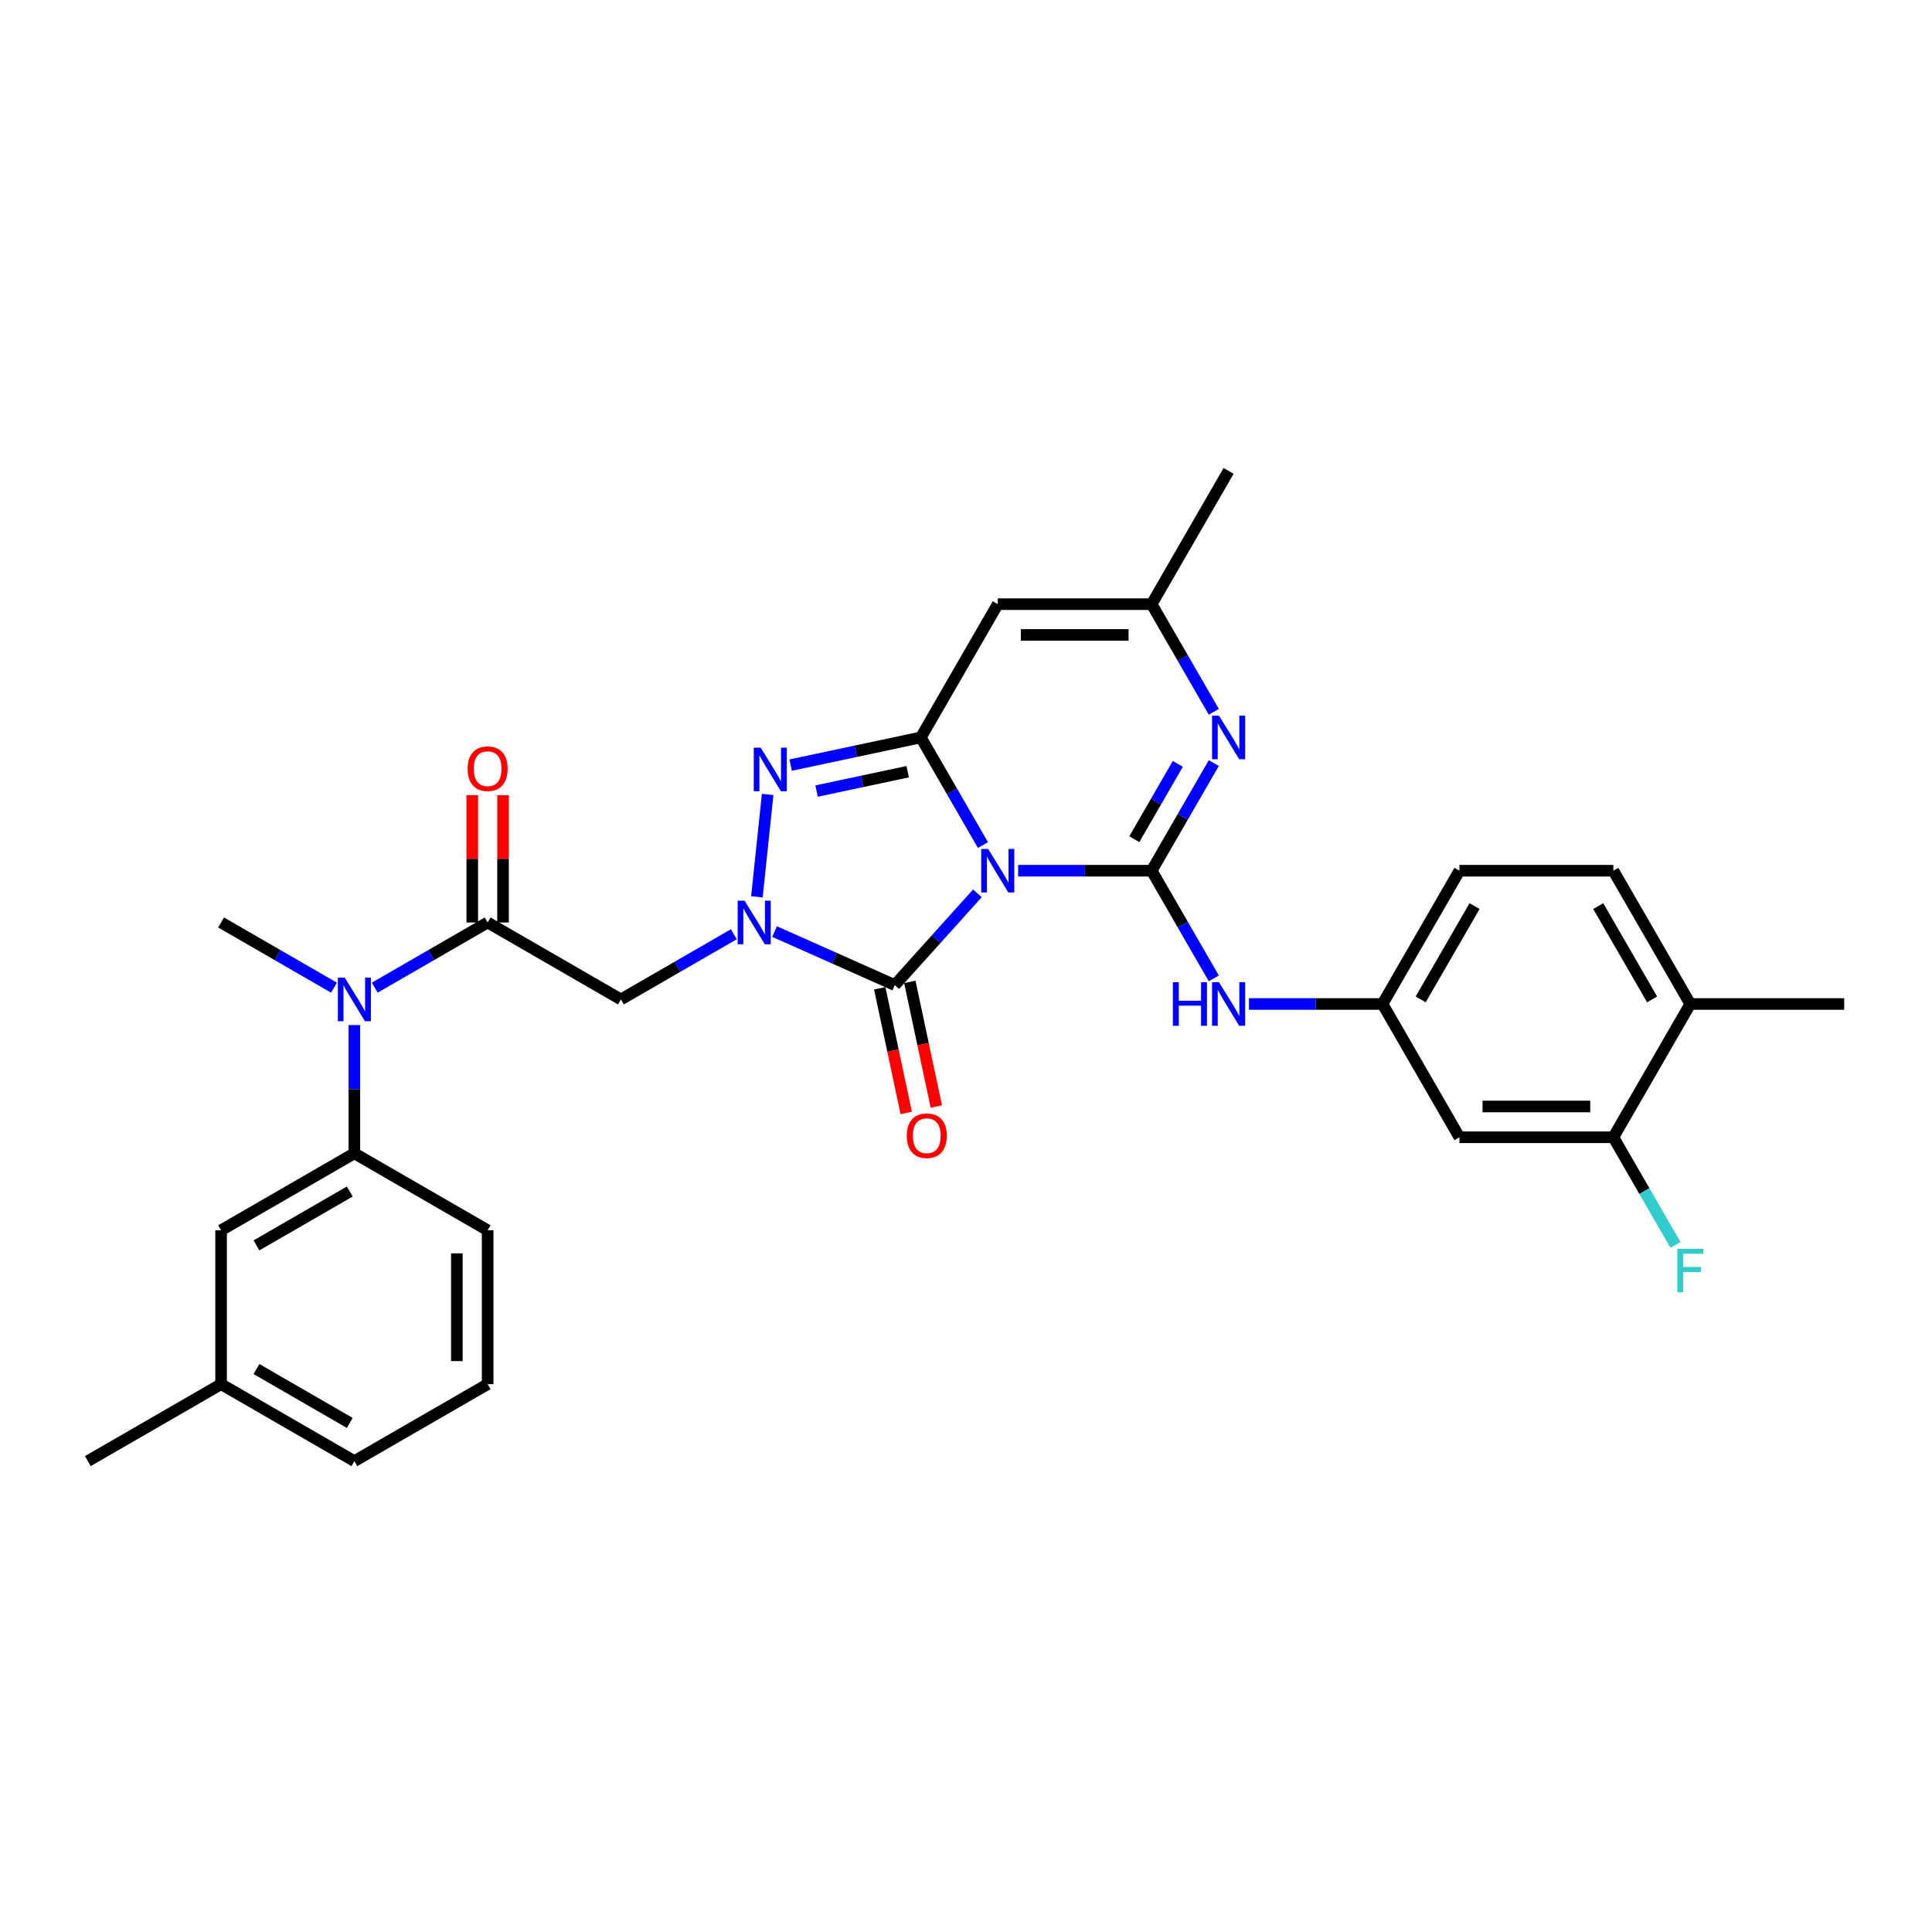 <?xml version='1.0' encoding='iso-8859-1'?>
<svg version='1.1' baseProfile='full'
              xmlns='http://www.w3.org/2000/svg'
                      xmlns:rdkit='http://www.rdkit.org/xml'
                      xmlns:xlink='http://www.w3.org/1999/xlink'
                  xml:space='preserve'
width='1000px' height='1000px' viewBox='0 0 1000 1000'>
<!-- END OF HEADER -->
<rect style='opacity:1.0;fill:#FFFFFF;stroke:none' width='1000' height='1000' x='0' y='0'> </rect>
<path class='bond-0' d='M 526.987,450.68 L 561.542,450.68' style='fill:none;fill-rule:evenodd;stroke:#0000FF;stroke-width:6px;stroke-linecap:butt;stroke-linejoin:miter;stroke-opacity:1' />
<path class='bond-0' d='M 561.542,450.68 L 596.096,450.68' style='fill:none;fill-rule:evenodd;stroke:#000000;stroke-width:6px;stroke-linecap:butt;stroke-linejoin:miter;stroke-opacity:1' />
<path class='bond-1' d='M 508.779,437.41 L 492.696,409.553' style='fill:none;fill-rule:evenodd;stroke:#0000FF;stroke-width:6px;stroke-linecap:butt;stroke-linejoin:miter;stroke-opacity:1' />
<path class='bond-1' d='M 492.696,409.553 L 476.613,381.697' style='fill:none;fill-rule:evenodd;stroke:#000000;stroke-width:6px;stroke-linecap:butt;stroke-linejoin:miter;stroke-opacity:1' />
<path class='bond-3' d='M 505.895,462.393 L 484.518,486.134' style='fill:none;fill-rule:evenodd;stroke:#0000FF;stroke-width:6px;stroke-linecap:butt;stroke-linejoin:miter;stroke-opacity:1' />
<path class='bond-3' d='M 484.518,486.134 L 463.141,509.876' style='fill:none;fill-rule:evenodd;stroke:#000000;stroke-width:6px;stroke-linecap:butt;stroke-linejoin:miter;stroke-opacity:1' />
<path class='bond-5' d='M 596.096,450.68 L 612.179,422.824' style='fill:none;fill-rule:evenodd;stroke:#000000;stroke-width:6px;stroke-linecap:butt;stroke-linejoin:miter;stroke-opacity:1' />
<path class='bond-5' d='M 612.179,422.824 L 628.262,394.967' style='fill:none;fill-rule:evenodd;stroke:#0000FF;stroke-width:6px;stroke-linecap:butt;stroke-linejoin:miter;stroke-opacity:1' />
<path class='bond-5' d='M 587.125,434.358 L 598.383,414.858' style='fill:none;fill-rule:evenodd;stroke:#000000;stroke-width:6px;stroke-linecap:butt;stroke-linejoin:miter;stroke-opacity:1' />
<path class='bond-5' d='M 598.383,414.858 L 609.641,395.359' style='fill:none;fill-rule:evenodd;stroke:#0000FF;stroke-width:6px;stroke-linecap:butt;stroke-linejoin:miter;stroke-opacity:1' />
<path class='bond-10' d='M 596.096,450.68 L 612.179,478.537' style='fill:none;fill-rule:evenodd;stroke:#000000;stroke-width:6px;stroke-linecap:butt;stroke-linejoin:miter;stroke-opacity:1' />
<path class='bond-10' d='M 612.179,478.537 L 628.262,506.393' style='fill:none;fill-rule:evenodd;stroke:#0000FF;stroke-width:6px;stroke-linecap:butt;stroke-linejoin:miter;stroke-opacity:1' />
<path class='bond-4' d='M 476.613,381.697 L 442.929,388.856' style='fill:none;fill-rule:evenodd;stroke:#000000;stroke-width:6px;stroke-linecap:butt;stroke-linejoin:miter;stroke-opacity:1' />
<path class='bond-4' d='M 442.929,388.856 L 409.245,396.016' style='fill:none;fill-rule:evenodd;stroke:#0000FF;stroke-width:6px;stroke-linecap:butt;stroke-linejoin:miter;stroke-opacity:1' />
<path class='bond-4' d='M 469.82,399.427 L 446.241,404.439' style='fill:none;fill-rule:evenodd;stroke:#000000;stroke-width:6px;stroke-linecap:butt;stroke-linejoin:miter;stroke-opacity:1' />
<path class='bond-4' d='M 446.241,404.439 L 422.662,409.451' style='fill:none;fill-rule:evenodd;stroke:#0000FF;stroke-width:6px;stroke-linecap:butt;stroke-linejoin:miter;stroke-opacity:1' />
<path class='bond-6' d='M 476.613,381.697 L 516.441,312.713' style='fill:none;fill-rule:evenodd;stroke:#000000;stroke-width:6px;stroke-linecap:butt;stroke-linejoin:miter;stroke-opacity:1' />
<path class='bond-2' d='M 400.919,482.172 L 432.03,496.024' style='fill:none;fill-rule:evenodd;stroke:#0000FF;stroke-width:6px;stroke-linecap:butt;stroke-linejoin:miter;stroke-opacity:1' />
<path class='bond-2' d='M 432.03,496.024 L 463.141,509.876' style='fill:none;fill-rule:evenodd;stroke:#000000;stroke-width:6px;stroke-linecap:butt;stroke-linejoin:miter;stroke-opacity:1' />
<path class='bond-7' d='M 379.826,483.566 L 350.607,500.435' style='fill:none;fill-rule:evenodd;stroke:#0000FF;stroke-width:6px;stroke-linecap:butt;stroke-linejoin:miter;stroke-opacity:1' />
<path class='bond-7' d='M 350.607,500.435 L 321.389,517.305' style='fill:none;fill-rule:evenodd;stroke:#000000;stroke-width:6px;stroke-linecap:butt;stroke-linejoin:miter;stroke-opacity:1' />
<path class='bond-31' d='M 391.767,464.206 L 397.339,411.195' style='fill:none;fill-rule:evenodd;stroke:#0000FF;stroke-width:6px;stroke-linecap:butt;stroke-linejoin:miter;stroke-opacity:1' />
<path class='bond-15' d='M 455.35,511.532 L 462.206,543.79' style='fill:none;fill-rule:evenodd;stroke:#000000;stroke-width:6px;stroke-linecap:butt;stroke-linejoin:miter;stroke-opacity:1' />
<path class='bond-15' d='M 462.206,543.79 L 469.063,576.048' style='fill:none;fill-rule:evenodd;stroke:#FF0000;stroke-width:6px;stroke-linecap:butt;stroke-linejoin:miter;stroke-opacity:1' />
<path class='bond-15' d='M 470.933,508.219 L 477.789,540.478' style='fill:none;fill-rule:evenodd;stroke:#000000;stroke-width:6px;stroke-linecap:butt;stroke-linejoin:miter;stroke-opacity:1' />
<path class='bond-15' d='M 477.789,540.478 L 484.646,572.736' style='fill:none;fill-rule:evenodd;stroke:#FF0000;stroke-width:6px;stroke-linecap:butt;stroke-linejoin:miter;stroke-opacity:1' />
<path class='bond-32' d='M 628.262,368.426 L 612.179,340.569' style='fill:none;fill-rule:evenodd;stroke:#0000FF;stroke-width:6px;stroke-linecap:butt;stroke-linejoin:miter;stroke-opacity:1' />
<path class='bond-32' d='M 612.179,340.569 L 596.096,312.713' style='fill:none;fill-rule:evenodd;stroke:#000000;stroke-width:6px;stroke-linecap:butt;stroke-linejoin:miter;stroke-opacity:1' />
<path class='bond-9' d='M 516.441,312.713 L 596.096,312.713' style='fill:none;fill-rule:evenodd;stroke:#000000;stroke-width:6px;stroke-linecap:butt;stroke-linejoin:miter;stroke-opacity:1' />
<path class='bond-9' d='M 528.389,328.644 L 584.148,328.644' style='fill:none;fill-rule:evenodd;stroke:#000000;stroke-width:6px;stroke-linecap:butt;stroke-linejoin:miter;stroke-opacity:1' />
<path class='bond-8' d='M 321.389,517.305 L 252.405,477.477' style='fill:none;fill-rule:evenodd;stroke:#000000;stroke-width:6px;stroke-linecap:butt;stroke-linejoin:miter;stroke-opacity:1' />
<path class='bond-11' d='M 252.405,477.477 L 223.187,494.346' style='fill:none;fill-rule:evenodd;stroke:#000000;stroke-width:6px;stroke-linecap:butt;stroke-linejoin:miter;stroke-opacity:1' />
<path class='bond-11' d='M 223.187,494.346 L 193.968,511.216' style='fill:none;fill-rule:evenodd;stroke:#0000FF;stroke-width:6px;stroke-linecap:butt;stroke-linejoin:miter;stroke-opacity:1' />
<path class='bond-17' d='M 260.371,477.477 L 260.371,444.523' style='fill:none;fill-rule:evenodd;stroke:#000000;stroke-width:6px;stroke-linecap:butt;stroke-linejoin:miter;stroke-opacity:1' />
<path class='bond-17' d='M 260.371,444.523 L 260.371,411.57' style='fill:none;fill-rule:evenodd;stroke:#FF0000;stroke-width:6px;stroke-linecap:butt;stroke-linejoin:miter;stroke-opacity:1' />
<path class='bond-17' d='M 244.44,477.477 L 244.44,444.523' style='fill:none;fill-rule:evenodd;stroke:#000000;stroke-width:6px;stroke-linecap:butt;stroke-linejoin:miter;stroke-opacity:1' />
<path class='bond-17' d='M 244.44,444.523 L 244.44,411.57' style='fill:none;fill-rule:evenodd;stroke:#FF0000;stroke-width:6px;stroke-linecap:butt;stroke-linejoin:miter;stroke-opacity:1' />
<path class='bond-26' d='M 596.096,312.713 L 635.924,243.729' style='fill:none;fill-rule:evenodd;stroke:#000000;stroke-width:6px;stroke-linecap:butt;stroke-linejoin:miter;stroke-opacity:1' />
<path class='bond-16' d='M 646.47,519.664 L 681.025,519.664' style='fill:none;fill-rule:evenodd;stroke:#0000FF;stroke-width:6px;stroke-linecap:butt;stroke-linejoin:miter;stroke-opacity:1' />
<path class='bond-16' d='M 681.025,519.664 L 715.579,519.664' style='fill:none;fill-rule:evenodd;stroke:#000000;stroke-width:6px;stroke-linecap:butt;stroke-linejoin:miter;stroke-opacity:1' />
<path class='bond-12' d='M 183.422,530.575 L 183.422,563.767' style='fill:none;fill-rule:evenodd;stroke:#0000FF;stroke-width:6px;stroke-linecap:butt;stroke-linejoin:miter;stroke-opacity:1' />
<path class='bond-12' d='M 183.422,563.767 L 183.422,596.96' style='fill:none;fill-rule:evenodd;stroke:#000000;stroke-width:6px;stroke-linecap:butt;stroke-linejoin:miter;stroke-opacity:1' />
<path class='bond-25' d='M 172.875,511.216 L 143.657,494.346' style='fill:none;fill-rule:evenodd;stroke:#0000FF;stroke-width:6px;stroke-linecap:butt;stroke-linejoin:miter;stroke-opacity:1' />
<path class='bond-25' d='M 143.657,494.346 L 114.438,477.477' style='fill:none;fill-rule:evenodd;stroke:#000000;stroke-width:6px;stroke-linecap:butt;stroke-linejoin:miter;stroke-opacity:1' />
<path class='bond-18' d='M 183.422,596.96 L 114.438,636.788' style='fill:none;fill-rule:evenodd;stroke:#000000;stroke-width:6px;stroke-linecap:butt;stroke-linejoin:miter;stroke-opacity:1' />
<path class='bond-18' d='M 181.04,616.731 L 132.751,644.61' style='fill:none;fill-rule:evenodd;stroke:#000000;stroke-width:6px;stroke-linecap:butt;stroke-linejoin:miter;stroke-opacity:1' />
<path class='bond-24' d='M 183.422,596.96 L 252.405,636.788' style='fill:none;fill-rule:evenodd;stroke:#000000;stroke-width:6px;stroke-linecap:butt;stroke-linejoin:miter;stroke-opacity:1' />
<path class='bond-13' d='M 835.062,588.647 L 755.407,588.647' style='fill:none;fill-rule:evenodd;stroke:#000000;stroke-width:6px;stroke-linecap:butt;stroke-linejoin:miter;stroke-opacity:1' />
<path class='bond-13' d='M 823.114,572.716 L 767.355,572.716' style='fill:none;fill-rule:evenodd;stroke:#000000;stroke-width:6px;stroke-linecap:butt;stroke-linejoin:miter;stroke-opacity:1' />
<path class='bond-21' d='M 835.062,588.647 L 851.145,616.504' style='fill:none;fill-rule:evenodd;stroke:#000000;stroke-width:6px;stroke-linecap:butt;stroke-linejoin:miter;stroke-opacity:1' />
<path class='bond-21' d='M 851.145,616.504 L 867.228,644.36' style='fill:none;fill-rule:evenodd;stroke:#33CCCC;stroke-width:6px;stroke-linecap:butt;stroke-linejoin:miter;stroke-opacity:1' />
<path class='bond-33' d='M 835.062,588.647 L 874.89,519.664' style='fill:none;fill-rule:evenodd;stroke:#000000;stroke-width:6px;stroke-linecap:butt;stroke-linejoin:miter;stroke-opacity:1' />
<path class='bond-14' d='M 755.407,588.647 L 715.579,519.664' style='fill:none;fill-rule:evenodd;stroke:#000000;stroke-width:6px;stroke-linecap:butt;stroke-linejoin:miter;stroke-opacity:1' />
<path class='bond-22' d='M 715.579,519.664 L 755.407,450.68' style='fill:none;fill-rule:evenodd;stroke:#000000;stroke-width:6px;stroke-linecap:butt;stroke-linejoin:miter;stroke-opacity:1' />
<path class='bond-22' d='M 735.35,517.282 L 763.23,468.993' style='fill:none;fill-rule:evenodd;stroke:#000000;stroke-width:6px;stroke-linecap:butt;stroke-linejoin:miter;stroke-opacity:1' />
<path class='bond-23' d='M 114.438,636.788 L 114.438,716.443' style='fill:none;fill-rule:evenodd;stroke:#000000;stroke-width:6px;stroke-linecap:butt;stroke-linejoin:miter;stroke-opacity:1' />
<path class='bond-19' d='M 874.89,519.664 L 835.062,450.68' style='fill:none;fill-rule:evenodd;stroke:#000000;stroke-width:6px;stroke-linecap:butt;stroke-linejoin:miter;stroke-opacity:1' />
<path class='bond-19' d='M 855.119,517.282 L 827.24,468.993' style='fill:none;fill-rule:evenodd;stroke:#000000;stroke-width:6px;stroke-linecap:butt;stroke-linejoin:miter;stroke-opacity:1' />
<path class='bond-28' d='M 874.89,519.664 L 954.545,519.664' style='fill:none;fill-rule:evenodd;stroke:#000000;stroke-width:6px;stroke-linecap:butt;stroke-linejoin:miter;stroke-opacity:1' />
<path class='bond-20' d='M 835.062,450.68 L 755.407,450.68' style='fill:none;fill-rule:evenodd;stroke:#000000;stroke-width:6px;stroke-linecap:butt;stroke-linejoin:miter;stroke-opacity:1' />
<path class='bond-30' d='M 114.438,716.443 L 45.455,756.271' style='fill:none;fill-rule:evenodd;stroke:#000000;stroke-width:6px;stroke-linecap:butt;stroke-linejoin:miter;stroke-opacity:1' />
<path class='bond-34' d='M 114.438,716.443 L 183.422,756.271' style='fill:none;fill-rule:evenodd;stroke:#000000;stroke-width:6px;stroke-linecap:butt;stroke-linejoin:miter;stroke-opacity:1' />
<path class='bond-34' d='M 132.751,708.62 L 181.04,736.5' style='fill:none;fill-rule:evenodd;stroke:#000000;stroke-width:6px;stroke-linecap:butt;stroke-linejoin:miter;stroke-opacity:1' />
<path class='bond-27' d='M 252.405,636.788 L 252.405,716.443' style='fill:none;fill-rule:evenodd;stroke:#000000;stroke-width:6px;stroke-linecap:butt;stroke-linejoin:miter;stroke-opacity:1' />
<path class='bond-27' d='M 236.474,648.736 L 236.474,704.495' style='fill:none;fill-rule:evenodd;stroke:#000000;stroke-width:6px;stroke-linecap:butt;stroke-linejoin:miter;stroke-opacity:1' />
<path class='bond-29' d='M 252.405,716.443 L 183.422,756.271' style='fill:none;fill-rule:evenodd;stroke:#000000;stroke-width:6px;stroke-linecap:butt;stroke-linejoin:miter;stroke-opacity:1' />
<path  class='atom-0' d='M 511.455 439.401
L 518.847 451.349
Q 519.579 452.528, 520.758 454.663
Q 521.937 456.798, 522.001 456.925
L 522.001 439.401
L 524.996 439.401
L 524.996 461.959
L 521.905 461.959
L 513.972 448.896
Q 513.048 447.366, 512.06 445.614
Q 511.104 443.862, 510.817 443.32
L 510.817 461.959
L 507.886 461.959
L 507.886 439.401
L 511.455 439.401
' fill='#0000FF'/>
<path  class='atom-3' d='M 385.386 466.198
L 392.778 478.146
Q 393.511 479.325, 394.69 481.46
Q 395.869 483.594, 395.932 483.722
L 395.932 466.198
L 398.927 466.198
L 398.927 488.756
L 395.837 488.756
L 387.903 475.693
Q 386.979 474.163, 385.991 472.411
Q 385.035 470.658, 384.749 470.117
L 384.749 488.756
L 381.817 488.756
L 381.817 466.198
L 385.386 466.198
' fill='#0000FF'/>
<path  class='atom-5' d='M 393.712 386.979
L 401.104 398.927
Q 401.837 400.106, 403.016 402.241
Q 404.195 404.375, 404.259 404.503
L 404.259 386.979
L 407.254 386.979
L 407.254 409.537
L 404.163 409.537
L 396.229 396.474
Q 395.305 394.944, 394.318 393.192
Q 393.362 391.439, 393.075 390.898
L 393.075 409.537
L 390.144 409.537
L 390.144 386.979
L 393.712 386.979
' fill='#0000FF'/>
<path  class='atom-6' d='M 630.938 370.417
L 638.33 382.366
Q 639.062 383.545, 640.241 385.679
Q 641.42 387.814, 641.484 387.942
L 641.484 370.417
L 644.479 370.417
L 644.479 392.976
L 641.388 392.976
L 633.455 379.912
Q 632.531 378.383, 631.543 376.63
Q 630.587 374.878, 630.3 374.336
L 630.3 392.976
L 627.369 392.976
L 627.369 370.417
L 630.938 370.417
' fill='#0000FF'/>
<path  class='atom-11' d='M 607.073 508.384
L 610.132 508.384
L 610.132 517.975
L 621.666 517.975
L 621.666 508.384
L 624.724 508.384
L 624.724 530.943
L 621.666 530.943
L 621.666 520.524
L 610.132 520.524
L 610.132 530.943
L 607.073 530.943
L 607.073 508.384
' fill='#0000FF'/>
<path  class='atom-11' d='M 630.938 508.384
L 638.33 520.333
Q 639.062 521.512, 640.241 523.646
Q 641.42 525.781, 641.484 525.909
L 641.484 508.384
L 644.479 508.384
L 644.479 530.943
L 641.388 530.943
L 633.455 517.879
Q 632.531 516.35, 631.543 514.598
Q 630.587 512.845, 630.3 512.304
L 630.3 530.943
L 627.369 530.943
L 627.369 508.384
L 630.938 508.384
' fill='#0000FF'/>
<path  class='atom-12' d='M 178.435 506.025
L 185.827 517.974
Q 186.56 519.153, 187.739 521.287
Q 188.918 523.422, 188.982 523.549
L 188.982 506.025
L 191.977 506.025
L 191.977 528.584
L 188.886 528.584
L 180.952 515.52
Q 180.028 513.991, 179.041 512.238
Q 178.085 510.486, 177.798 509.944
L 177.798 528.584
L 174.867 528.584
L 174.867 506.025
L 178.435 506.025
' fill='#0000FF'/>
<path  class='atom-16' d='M 469.347 587.854
Q 469.347 582.437, 472.024 579.411
Q 474.7 576.384, 479.702 576.384
Q 484.705 576.384, 487.381 579.411
Q 490.058 582.437, 490.058 587.854
Q 490.058 593.334, 487.349 596.457
Q 484.641 599.547, 479.702 599.547
Q 474.732 599.547, 472.024 596.457
Q 469.347 593.366, 469.347 587.854
M 479.702 596.998
Q 483.144 596.998, 484.992 594.704
Q 486.871 592.378, 486.871 587.854
Q 486.871 583.425, 484.992 581.195
Q 483.144 578.933, 479.702 578.933
Q 476.261 578.933, 474.381 581.163
Q 472.533 583.393, 472.533 587.854
Q 472.533 592.41, 474.381 594.704
Q 476.261 596.998, 479.702 596.998
' fill='#FF0000'/>
<path  class='atom-18' d='M 242.05 397.885
Q 242.05 392.469, 244.726 389.442
Q 247.403 386.415, 252.405 386.415
Q 257.408 386.415, 260.084 389.442
Q 262.76 392.469, 262.76 397.885
Q 262.76 403.365, 260.052 406.488
Q 257.344 409.579, 252.405 409.579
Q 247.435 409.579, 244.726 406.488
Q 242.05 403.397, 242.05 397.885
M 252.405 407.03
Q 255.846 407.03, 257.694 404.736
Q 259.574 402.41, 259.574 397.885
Q 259.574 393.456, 257.694 391.226
Q 255.846 388.964, 252.405 388.964
Q 248.964 388.964, 247.084 391.194
Q 245.236 393.424, 245.236 397.885
Q 245.236 402.441, 247.084 404.736
Q 248.964 407.03, 252.405 407.03
' fill='#FF0000'/>
<path  class='atom-22' d='M 868.183 646.352
L 881.597 646.352
L 881.597 648.932
L 871.21 648.932
L 871.21 655.783
L 880.45 655.783
L 880.45 658.395
L 871.21 658.395
L 871.21 668.91
L 868.183 668.91
L 868.183 646.352
' fill='#33CCCC'/>
</svg>
